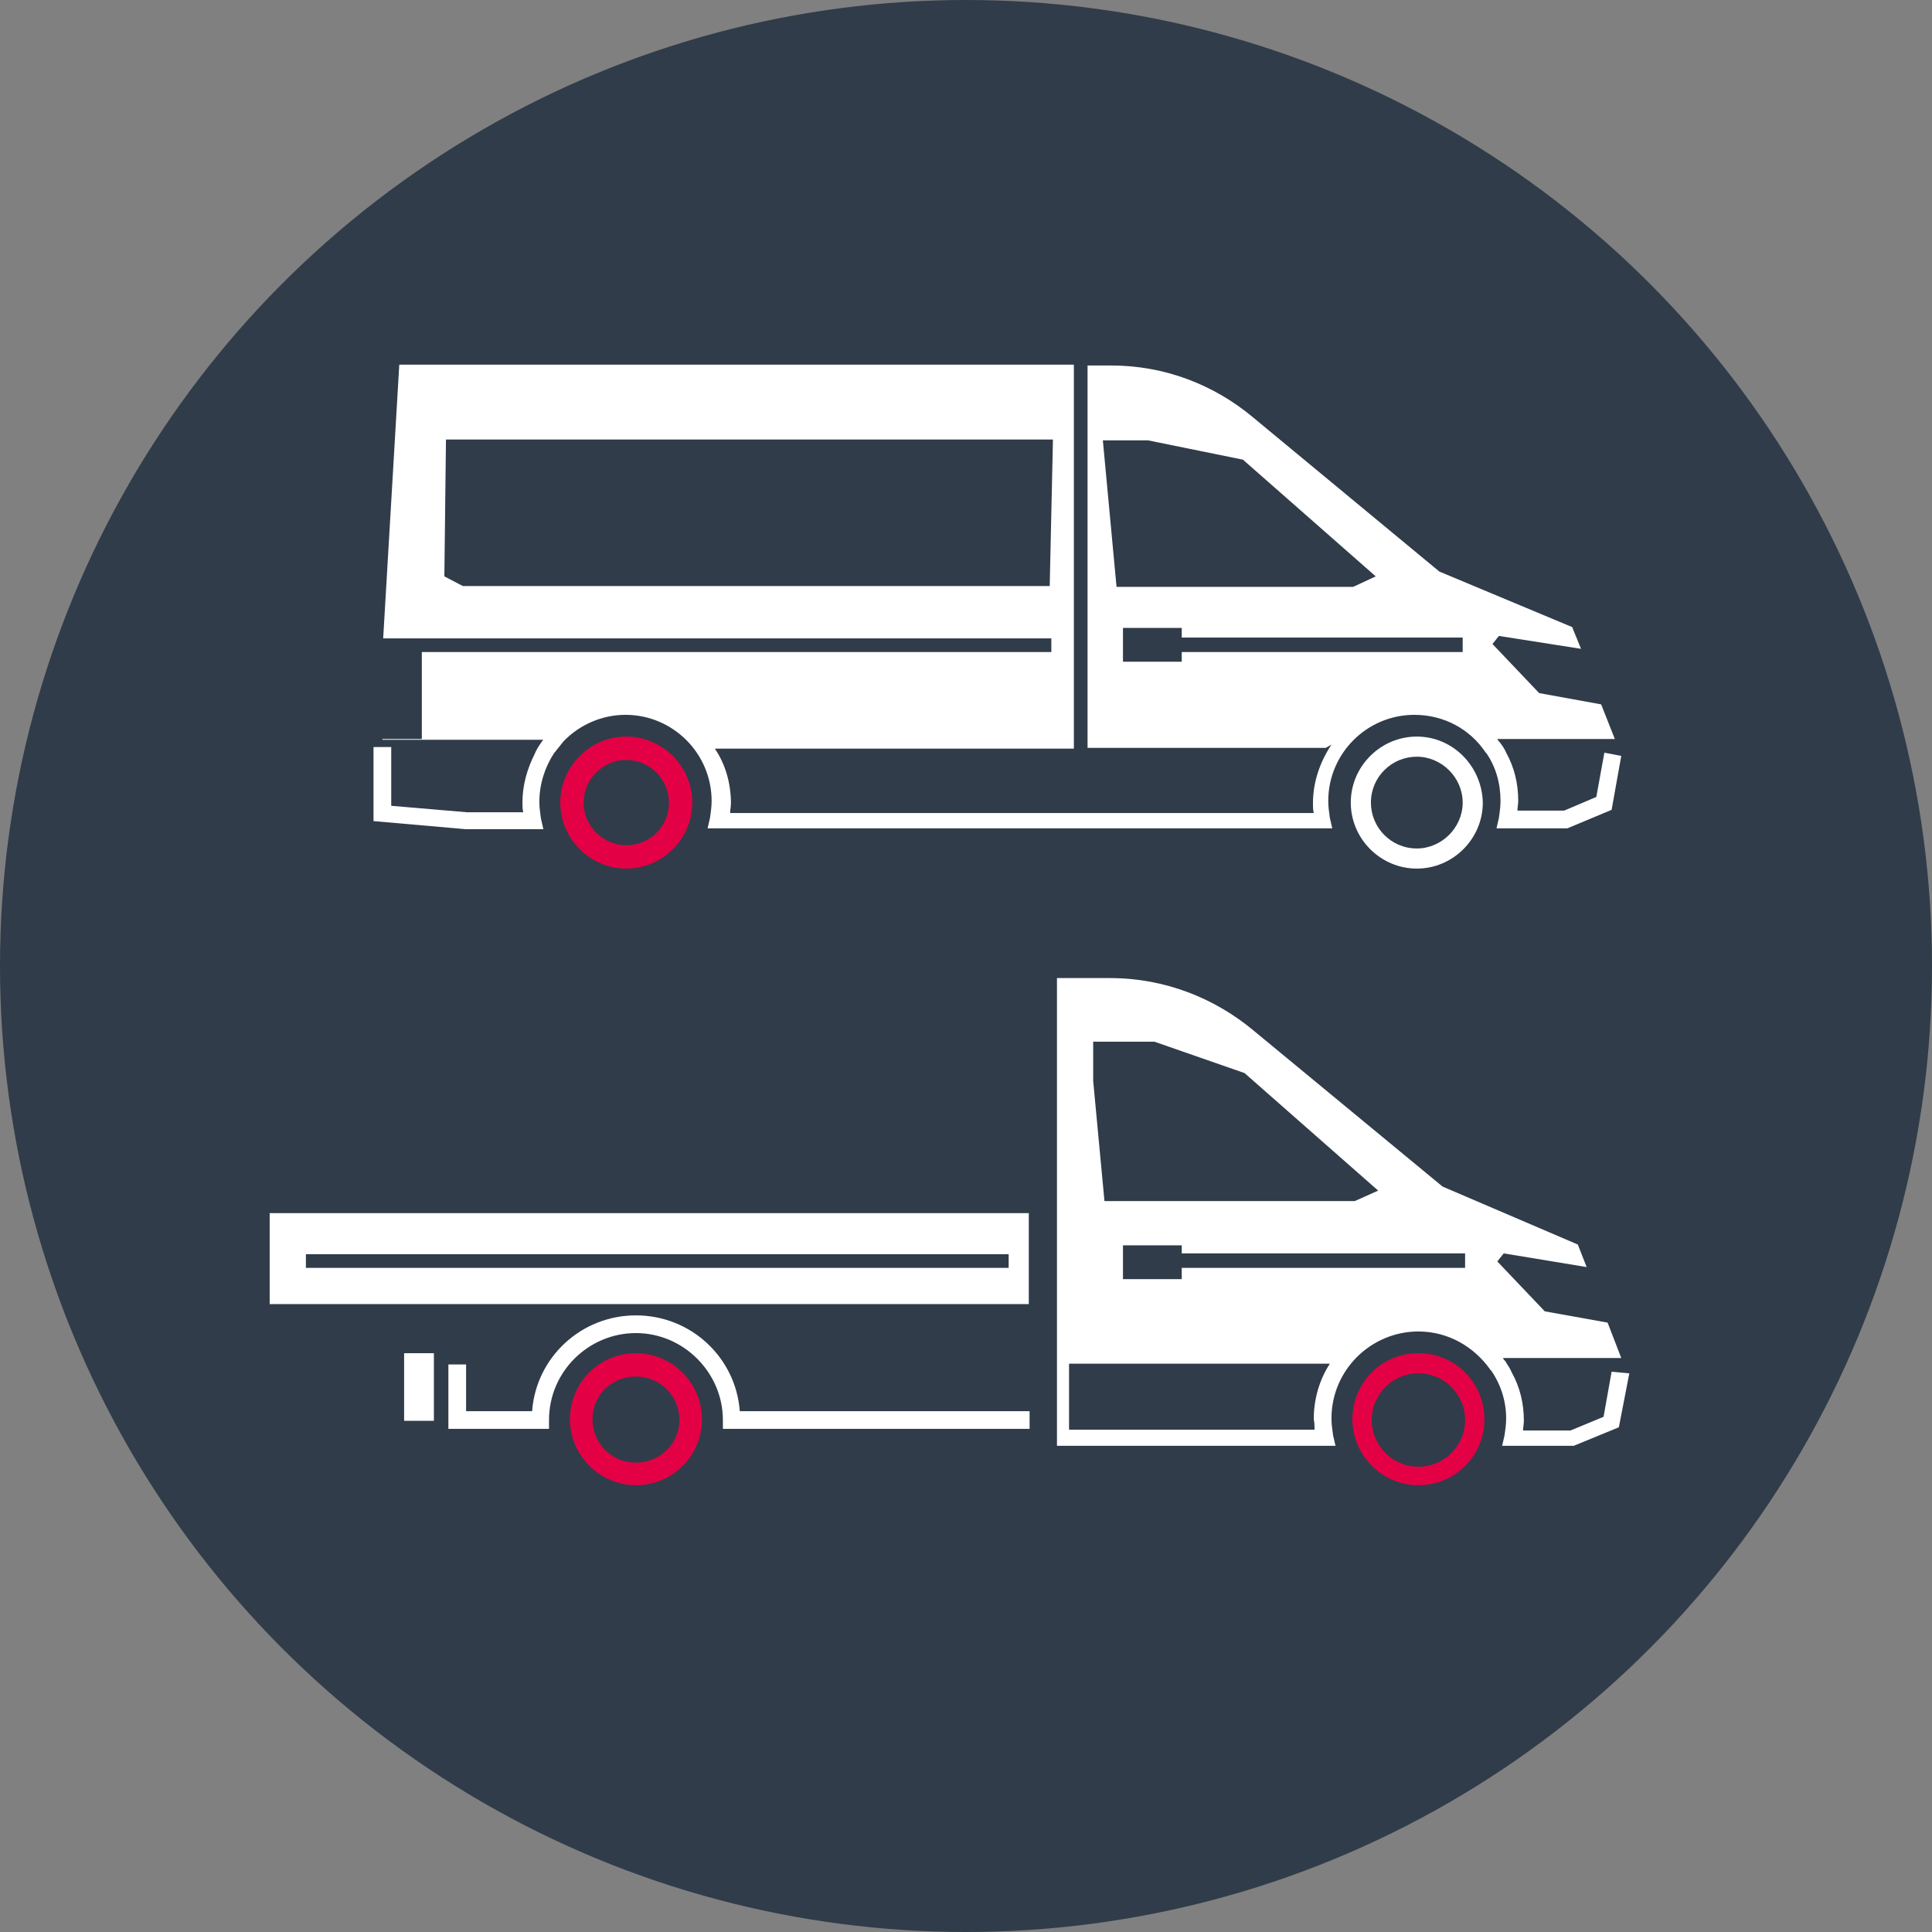 <?xml version="1.0" encoding="utf-8"?>
<!-- Generator: Adobe Illustrator 21.1.0, SVG Export Plug-In . SVG Version: 6.00 Build 0)  -->
<svg version="1.1" id="Ebene_1" xmlns="http://www.w3.org/2000/svg" xmlns:xlink="http://www.w3.org/1999/xlink" x="0px" y="0px"
	 viewBox="0 0 240 240" style="enable-background:new 0 0 240 240;" xml:space="preserve">
<rect x="0" y="0" width="240" height="240" fill="#808080" stroke="none"/>
<style type="text/css">
	.st0{fill:#303C49;}
	.st1{fill:none;}
	.st2{fill:#E40045;}
	.st3{fill:#FFFFFF;}
</style>
<circle class="st0" cx="120" cy="120" r="120"/>
<path class="st1" d="M88.7,92.8c1.3,2,2,4.3,2,6.8c0,0.4,0,0.8-0.1,1.2l42.7,0v-8.1H88.7z"/>
<path class="st1" d="M163.1,100.9c0-0.4-0.1-0.8-0.1-1.2c0-2.7,0.8-5.2,2.3-7.3l-0.7,0.4h-29.6v8.1L163.1,100.9z"/>
<path class="st1" d="M48.6,100.1l9.4,0.9h7c0-0.4-0.1-0.8-0.1-1.2c0-2.2,0.5-4.2,1.5-6H48.6L48.6,100.1z"/>
<path class="st1" d="M132.8,177.6l30.5,0c0-0.4-0.1-0.8-0.1-1.3c0-2.5,0.7-4.9,2-6.9h-32.4V177.6z"/>
<path class="st2" d="M77.8,91.5c-4.5,0-8.2,3.7-8.2,8.2c0,4.5,3.7,8.2,8.2,8.2c4.5,0,8.2-3.7,8.2-8.2C86,95.2,82.3,91.5,77.8,91.5z
	 M77.8,105c-2.9,0-5.3-2.4-5.3-5.3s2.4-5.3,5.3-5.3c2.9,0,5.3,2.4,5.3,5.3S80.8,105,77.8,105z"/>
<path class="st2" d="M79,168.1c-4.6,0-8.2,3.7-8.2,8.2s3.7,8.2,8.2,8.2c4.6,0,8.2-3.7,8.2-8.2S83.5,168.1,79,168.1z M79,181.7
	c-3,0-5.4-2.4-5.4-5.4S76,171,79,171c3,0,5.4,2.4,5.4,5.4S81.9,181.7,79,181.7z"/>
<path class="st2" d="M176.2,168.1c-4.6,0-8.2,3.7-8.2,8.2s3.7,8.2,8.2,8.2c4.6,0,8.2-3.7,8.2-8.2S180.8,168.1,176.2,168.1z
	 M176.2,182.2c-3.2,0-5.8-2.6-5.8-5.8c0-3.2,2.6-5.8,5.8-5.8c3.2,0,5.8,2.6,5.8,5.8C182,179.6,179.4,182.2,176.2,182.2z"/>
<g>
	<path class="st3" d="M176,91.5c-4.5,0-8.2,3.7-8.2,8.2c0,4.5,3.7,8.2,8.2,8.2c4.5,0,8.2-3.7,8.2-8.2
		C184.1,95.2,180.5,91.5,176,91.5z M176,105.4c-3.2,0-5.7-2.6-5.7-5.7c0-3.2,2.6-5.7,5.7-5.7s5.7,2.6,5.7,5.7
		C181.7,102.8,179.1,105.4,176,105.4z"/>
	<path class="st3" d="M48.6,100.1l0-6.4l0-0.9l-2.2,0l0,0.9l0,8.3l11.4,1l9.7,0l-0.3-1.3c-0.1-0.7-0.2-1.4-0.2-2.1
		c0-2.2,0.7-4.3,1.8-6c0.4-0.5,0.8-1,1.2-1.5c1.9-2,4.7-3.3,7.7-3.3c5.9,0,10.7,4.8,10.7,10.7c0,0.7-0.1,1.4-0.2,2.1l-0.3,1.3
		l45.3,0l1.7,0l30.6,0l-0.3-1.3c-0.1-0.7-0.2-1.4-0.2-2.1c0-5.9,4.8-10.7,10.7-10.7c3.7,0,6.9,1.8,8.8,4.6c0,0,0,0.1,0.1,0.1
		c1.2,1.7,1.8,3.8,1.8,6c0,0.7-0.1,1.4-0.2,2.1l-0.3,1.3l8.8,0l5.5-2.3l1.2-6.7l-2.1-0.4l-1,5.5l-4,1.7l-5.8,0
		c0-0.4,0.1-0.8,0.1-1.2c0-2.2-0.5-4.2-1.5-6c-0.2-0.5-0.5-0.9-0.8-1.3c-0.1-0.1-0.2-0.2-0.3-0.4h14.6l-1.7-4.3l-7.7-1.4l-5.8-6.1
		l0.8-1l10.2,1.6l-1.1-2.7L178.8,71l-23.2-19.2l0,0c-4.8-4-10.9-6.4-17.6-6.4h-1.8h-1.1v5.5v3.8v18.2v7.1v12.9h29.6l0.7-0.4
		c-1.4,2.1-2.3,4.6-2.3,7.3c0,0.4,0,0.8,0.1,1.2l-28.1,0l-1.7,0l-42.7,0c0-0.4,0.1-0.8,0.1-1.2c0-2.5-0.7-4.9-2-6.8h44.6V80.1v-7.2
		V54.7v-4.1v-5.3h-31.5H49.6l-2,34h82.7h0.3v0.9V81H52.4v10.8h-4.9l0,0.1h20c-0.1,0.1-0.2,0.2-0.3,0.4c-0.3,0.4-0.6,0.9-0.8,1.4
		c-0.9,1.8-1.5,3.8-1.5,6c0,0.4,0,0.8,0.1,1.2h-7L48.6,100.1z M137,54.7h5.6l11.8,2.4l16.5,14.5l-2.8,1.3h-29.4L137,54.7z M146.8,81
		v1.2h-7.3v-4.2h7.3v1.2h34.9V81H146.8z M57.5,72.8l-2.3-1.2l0.2-17h75.4l-0.4,18.2H57.5z"/>
	<path class="st3" d="M33.5,162h94.3v-11.3H33.5V162z M38,155.8h87.3v1.7H38V155.8z"/>
	<rect x="50.2" y="168.1" class="st3" width="3.7" height="8.4"/>
	<path class="st3" d="M200.2,170.4l-1,5.6l-4.1,1.7l-5.9,0c0-0.4,0.1-0.8,0.1-1.2c0-2.2-0.5-4.2-1.5-6c-0.2-0.5-0.5-0.9-0.8-1.4
		c-0.1-0.1-0.2-0.2-0.3-0.4h14.7l-1.7-4.4l-7.8-1.4l-5.9-6.2l0.8-1l10.3,1.7l-1.1-2.8l-16.8-7.2L155.7,128l0,0
		c-4.8-4-11-6.5-17.8-6.5h-1.8h-4.8v5.2v29.8v11.5v1.3v10.3l34.6,0l-0.3-1.3c-0.1-0.7-0.2-1.4-0.2-2.1c0-6,4.9-10.8,10.8-10.8
		c3.7,0,6.9,1.9,8.9,4.7c0,0,0,0.1,0.1,0.1c1.2,1.7,1.9,3.8,1.9,6c0,0.7-0.1,1.4-0.2,2.1l-0.3,1.3l8.9,0l5.6-2.3l1.3-6.7
		L200.2,170.4z M182,155.8v1.7h-35.2v1.4h-7.3v-4.2h7.3v1H182z M135.8,129.4h7.6l11.2,3.9l16.6,14.6l-2.9,1.3h-31.1l-1.4-14.9V129.4
		z M163.3,177.6l-30.5,0v-8.2h32.4c-1.3,2-2,4.4-2,6.9C163.3,176.8,163.3,177.2,163.3,177.6z"/>
	<path class="st3" d="M79,163.4c-6.8,0-12.4,5.2-12.9,11.9h-8.2v-5.8h-2.2v8h12.5v-1.1c0-6,4.9-10.8,10.8-10.8s10.8,4.9,10.8,10.8
		v1.1h38.1v-2.2h-36C91.4,168.6,85.8,163.4,79,163.4z"/>
</g>
</svg>
